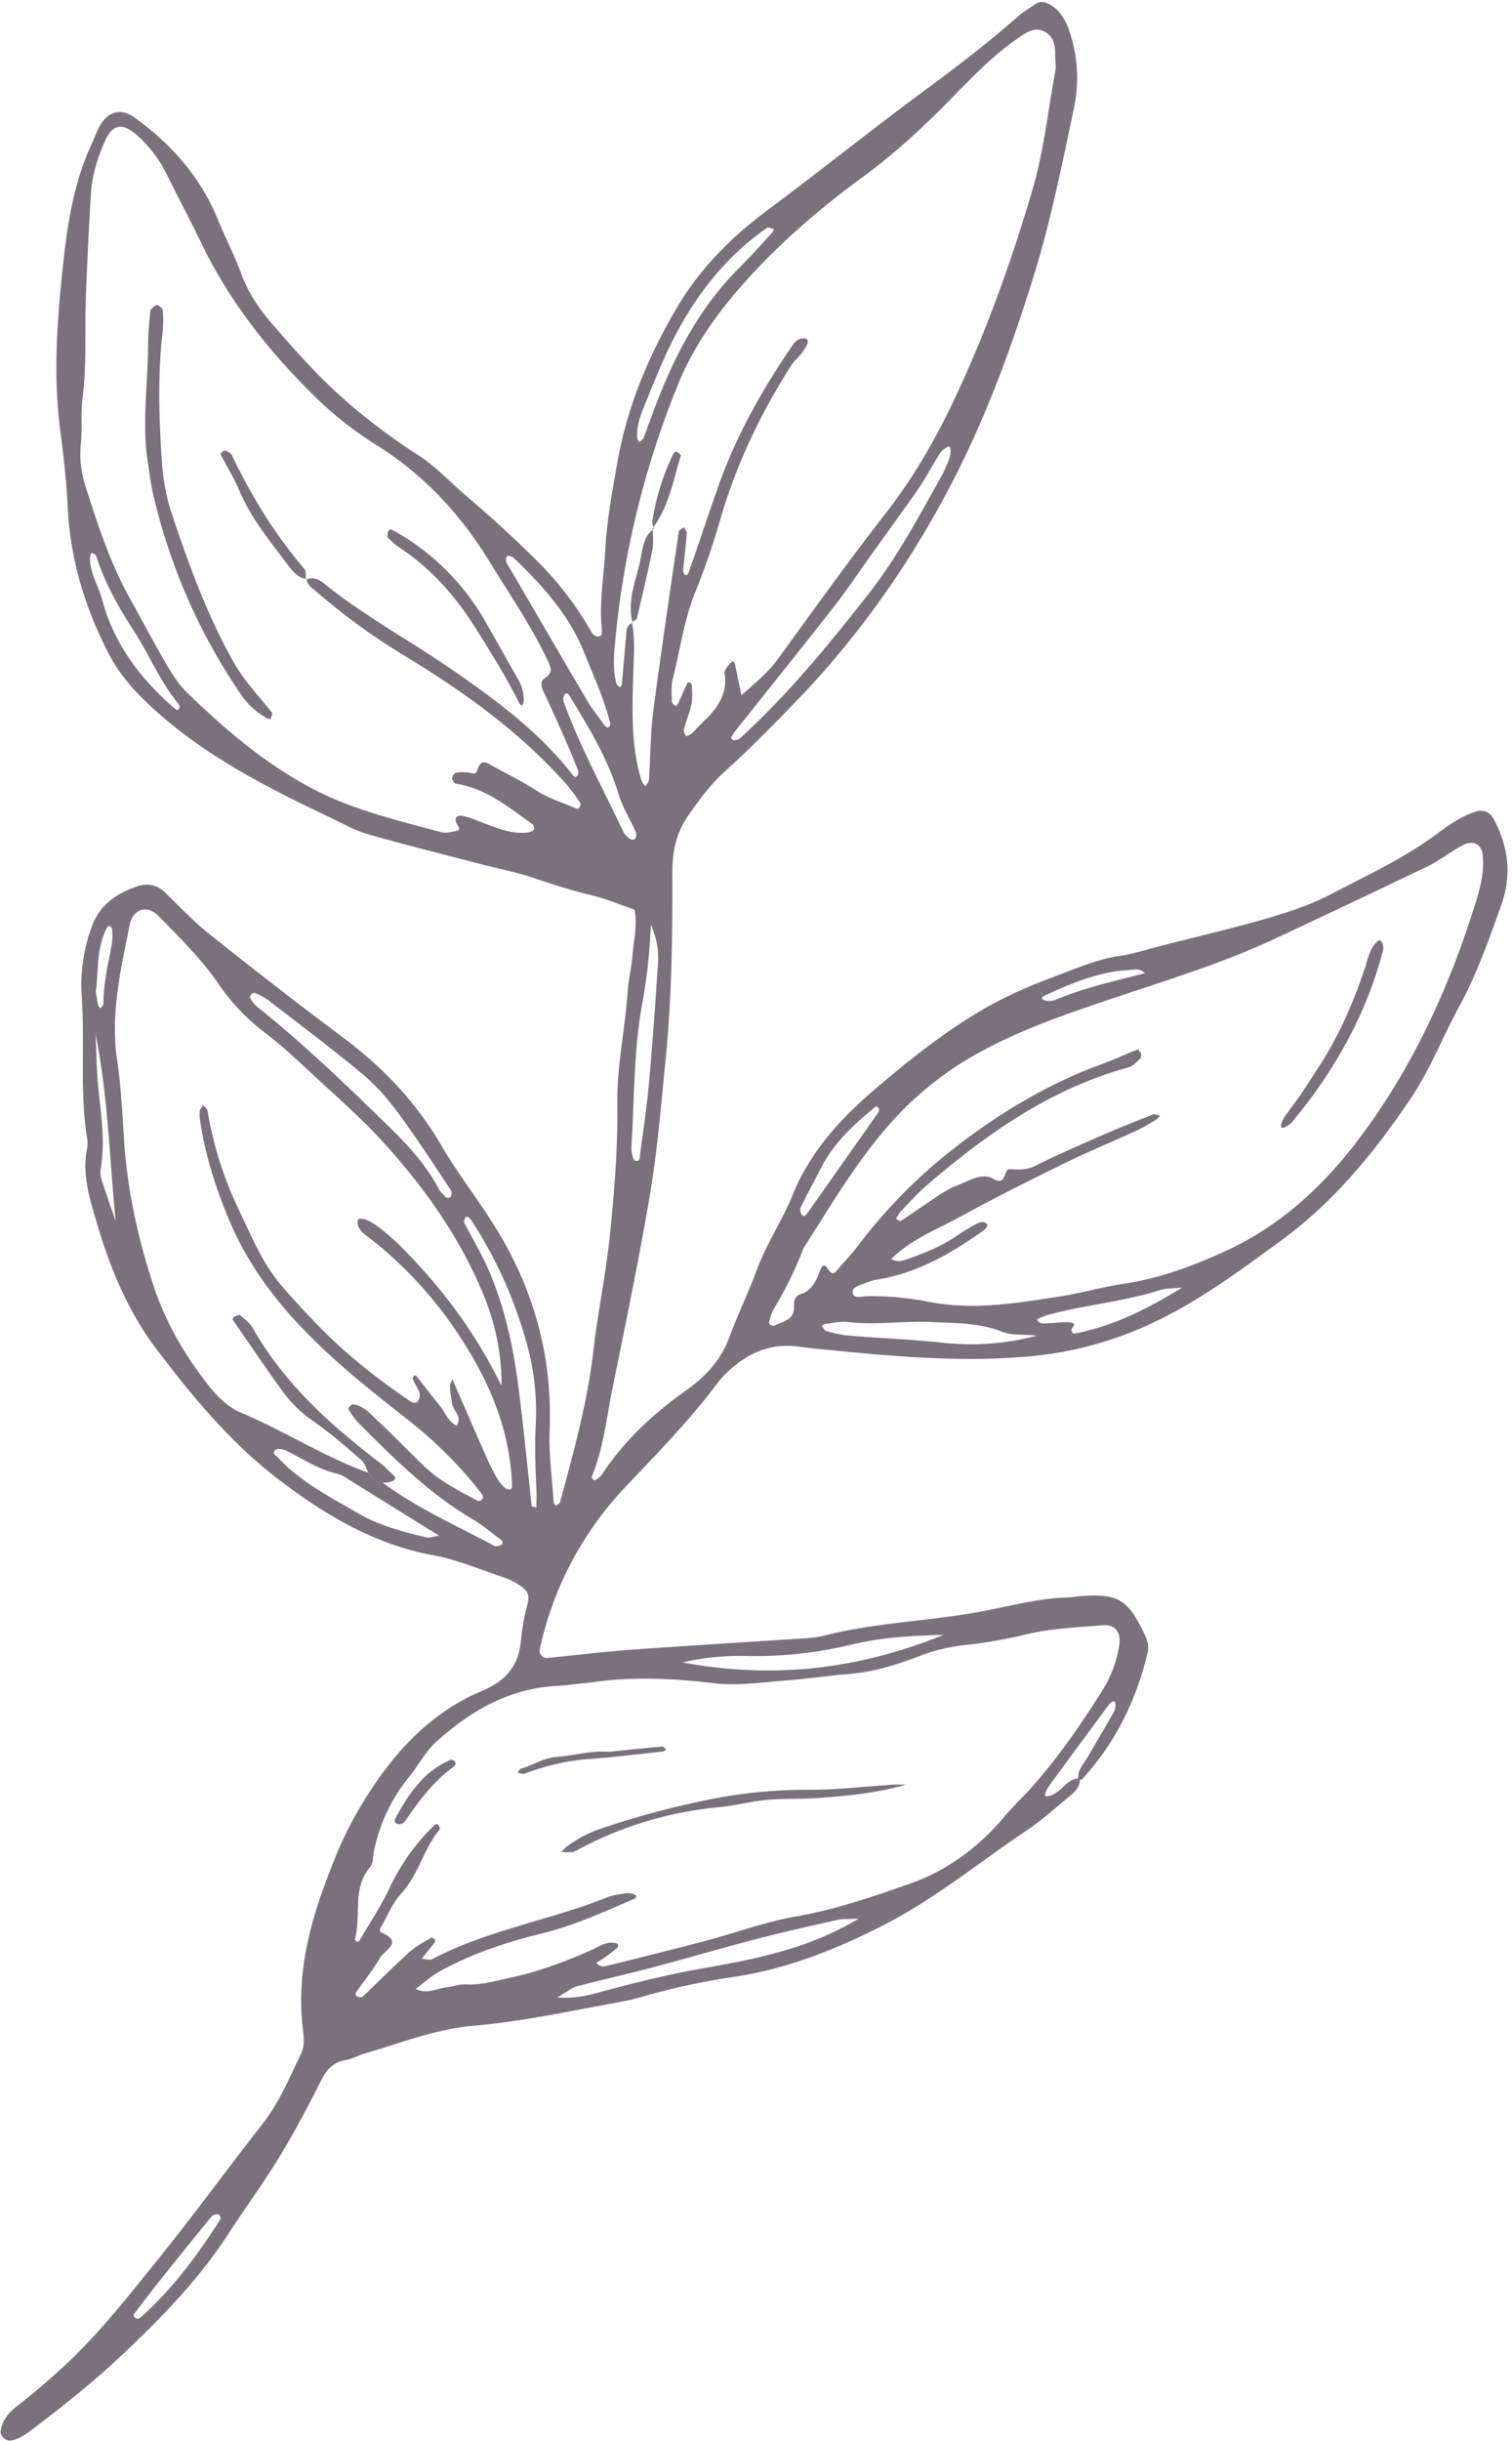 <?xml version="1.0" encoding="UTF-8" standalone="no"?><svg xmlns="http://www.w3.org/2000/svg" xmlns:xlink="http://www.w3.org/1999/xlink" data-name="Layer 1" fill="#79727d" height="1209.5" id="Layer_1" preserveAspectRatio="xMidYMid meet" version="1" viewBox="41.0 23.0 749.7 1209.5" width="749.7" zoomAndPan="magnify">
 <title>Botanical Sketches 62</title>
 <g data-name="62" id="change1_1">
  <path d="m576.39 904.23c0.28 3.53-1.8 6-4.2 8-7.24 6-14.28 12.37-22.06 17.61-23.42 15.77-45.42 33.84-70.63 46.77-24 12.32-49.11 22.3-76.18 26.09a343.33 343.33 0 0 0 -44.06 9.65c-3 0.83-6.06 1.66-9.13 2.22-24.7 4.48-49.24 9.91-74.33 12.1-18.93 1.65-36.54 8.72-54.59 13.95-3 0.87-5.81 2.6-8.84 3.08-6.33 1-9.49 4.77-12.26 10.29-6.47 12.9-13.28 25.68-20.78 38-7.83 12.85-16.81 25-25 37.63-14.78 22.85-33.52 42-53.27 60.58-14.24 13.42-29.42 25.38-44.91 37.12-3 2.3-6.13 4.31-10 4.88-2.19 0.32-5.11-2.37-4.84-4.49 0.7-5.37 3.7-9.1 7.85-12.33 7.91-6.16 15.51-12.63 22.93-19.44 17.25-15.84 31.59-34.14 46.19-52.18 18.18-22.46 35.19-45.85 53-68.6 8.27-10.55 13.22-22.77 19-34.59 2-4.14 1.33-8.56 0.82-13-2.7-23.6 2.08-46.24 10-68.2 4.66-13 9.8-26 16.66-37.9 14.95-26 33.84-48.73 62.29-60.73 11.88-5 18.12-12.41 19.27-25a108.53 108.53 0 0 1 3.36 -18.49c1.31-4.82-1.24-7-4.48-9.09a30.25 30.25 0 0 0 -6.69 -3.38c-11.91-3.93-23.64-9-35.87-11.25-29.38-5.45-53.83-20.17-77-37.91-23.7-18.17-42.56-41.09-60.34-64.57-13.62-18-22.48-39.15-28.92-60.93-3.72-12.56-8-25.2-5.08-38.74a16.34 16.34 0 0 0 -0.33 -5.63c-3.43-23.11-0.82-46.44-2.49-69.63a84.35 84.35 0 0 1 4.77 -33.33c3.81-11.19 12.31-17.11 22.85-20.65a12.87 12.87 0 0 1 13.89 3.2c7.19 7 14.16 14.37 22 20.6 21.63 17.21 43.44 34.21 65.6 50.71 19.93 14.84 36.63 32.24 49.22 53.83 8.22 14.09 18.4 27 27 40.89 19 30.68 28.14 64 26.73 100.33-0.47 11.86 1.22 23.81 2 35.72 0 0.54 0.66 1 1 1.56 0.74-0.54 1.94-1 2.13-1.64 6.72-24.8 13.65-49.53 16.56-75.22 2.19-19.3 6.32-38.39 8.24-57.71 2.12-21.22 3.92-42.6 3.6-63.88-0.29-19 3.86-37.38 5.13-56.11 0.43-6.24 2-12.41 2.46-18.65 0.58-7.34 2.49-14.64 0.92-22.07-7.08-2.43-14-5.42-21.27-7.14-9.81-2.34-19.33-5.37-28.85-8.62-8.28-2.83-17-4.44-25.45-6.65-18.83-4.9-37.72-9.62-56.44-14.91-6-1.69-11.54-4.83-17.19-7.52-32.35-15.42-64.31-31.3-90.94-56.22-8-7.46-15-15.3-20-24.74-12.1-23-19.59-47.42-20.86-73.65-0.61-12.53-2-25-3.64-37.49-3.84-28.88-1.46-57.54 1.75-86.26 2.17-19.44 5.54-38.5 13.87-56.38 1.32-2.85 2.3-5.87 3.83-8.59 4.15-7.4 10.6-9.13 17.29-4.31 18.11 13.05 32.54 29.17 41.15 50.11 3.81 9.29 8.49 18.25 11.95 27.67 3.33 9.06 8.61 16.88 14.72 23.94 10.65 12.31 21.46 24.66 33.5 35.55a296.78 296.78 0 0 0 38.92 29.72c9.19 5.89 16.31 13.72 24.4 20.6 11.95 10.16 23.6 20.75 34.69 31.83a163.2 163.2 0 0 1 27.39 35.74 4.22 4.22 0 0 0 2.93 2c2.62 0 2.09-2.48 2-3.93-1.22-13.24 1.11-26.28 1.82-39.41 0.79-14.5 3.44-28.6 5.94-42.83 4.85-27.64 15.54-53.08 29.6-76.87 11.2-19 26.66-34.67 44.58-48 27.19-20.2 53.57-41.49 80.87-61.52 15.2-11.16 30-22.65 44.13-35.14 2.34-2.07 5.17-3.56 7.72-5.41 3.09-2.24 6-1.13 8.64 0.64 4.37 2.9 6.73 7.3 8.45 12.13a71.44 71.44 0 0 1 2.31 39c-5.82 27.64-11.4 55.48-19.75 82.41-11.52 37.15-25 73.76-43.49 108.19-20.3 37.86-45 72.54-75 103.45-11.37 11.73-22.77 23.37-34.95 34.32-6.92 6.22-12.59 14-18 21.73-5.81 8.35-7.88 17.59-7.84 28.31 0.13 30.69-0.24 61.37-3.29 92.06-2.3 23.1-4.18 46.27-8.09 69.12-5.4 31.52-11.91 62.85-18.28 94.2-3 14.7-4.43 29.79-10.29 43.84-0.14 0.34 0.42 1.13 0.84 1.49a1.4 1.4 0 0 0 1.33 0 10.83 10.83 0 0 0 2.8 -2.49c11.17-17.1 25.91-30.51 42.46-42.27 9.26-6.58 16.7-14.72 20.82-25.93s9.4-21.84 13.51-33.08c4.73-12.9 12.66-24.6 17.85-37.36 8.82-21.72 24-38.05 41.4-52.9 16.29-13.85 33-27.13 51.38-38.09a197.11 197.11 0 0 1 20.09 -10.32c7.43-3.34 15.1-6.14 22.7-9.08 8.79-3.38 17.52-6.75 27-8.1 6.8-1 13.41-3.22 20.1-4.92 17.64-4.51 35.4-8.61 52.87-13.69 10.8-3.15 21.7-6.78 31.61-12 17.75-9.32 36.08-17.71 52.32-29.79 6-4.48 12.23-8.85 19.58-11.12a7 7 0 0 1 8.09 3c7.8 13.89 9.61 28.31 4.18 43.5-6.11 17.15-12.17 34.28-20.91 50.35-8.1 14.87-14.2 30.78-23.71 45-18 26.75-38 51.42-64.36 70.66-19.29 14.08-38.39 28.33-59.89 39a181.3 181.3 0 0 1 -64.74 18.47c-32.17 2.93-64 0.39-95.86-2.78-6.25-0.62-12.51-1.08-18.72-2-14.23-2-25.74 3.28-35.73 12.86a46.2 46.2 0 0 0 -5 5.61c-13.56 18.07-29.42 34.26-44.89 50.61a167.85 167.85 0 0 0 -42.8 80.44 3.65 3.65 0 0 0 3.92 4.71c13.75-1.37 27.48-3.06 41.27-4.07 27.55-2 55.13-3.61 82.7-5.45 4.38-0.29 8.87-0.47 13.09-1.55 25.08-6.42 51-7.1 76.35-11.67 14.79-2.66 29.33-6.85 44.5-7.25 1.88 0 3.75-0.44 5.63-0.58 19.16-1.49 24 1.36 32.32 18.85 1.39 2.92 2.28 5.89 1.52 9.09-5.58 23.59-16 44.71-32.44 62.67-0.34 0.38-1.19 0.29-1.81 0.42-0.88-4.89 2.61-8 4.73-11.7 4.34-7.52 8.78-15 13.06-22.52a7.36 7.36 0 0 0 0.47 -3.44c0-2.13-1.73-1.65-3.83 1.18q-14.37 19.42-28.71 38.92a16 16 0 0 0 -2.33 4.67c-0.54 1.76 3 1.13 6.34-1.38s5.87-6.63 10.88-6.46zm-352.74-151.5a10.86 10.86 0 0 0 6.85 4.72c17.23 12.76 36.79 21.41 55.57 31.43 0.82 0.44 2.34 0.09 3.3-0.37 1.22-0.57 1.07-1.84-0.3-2.85-4.54-3.37-8.89-7.07-13.73-9.93-21.88-12.94-39.67-30.67-57.35-48.54a33.67 33.67 0 0 1 -4.17 -6c-0.16-0.26 0.37-1.11 0.75-1.52s1-0.92 1.49-0.86c5.4 0.68 8.67 4.8 12.24 8.13 7.82 7.26 15.22 15 22.88 22.38s17.27 12.38 26.75 17.26a1.78 1.78 0 0 0 1.48 -0.18c1.32-0.89 1.41-2 0.42-3.3a208.45 208.45 0 0 0 -35.77 -36c-14.31-11.27-28.59-22.42-41.92-34.91-19.43-18.2-36-38.16-46.69-62.79-7-16.18-12.38-32.8-15.09-50.23a22.22 22.22 0 0 1 -0.3 -5.63c0.11-1 1.09-2 1.68-3 0.76 1 2 1.85 2.19 2.91a182.29 182.29 0 0 0 15.14 48.21c14.63 31.15 14.36 31.27 37.28 55.61 14.27 15.15 30.46 28 47.6 39.68 1.31 0.9 3.49 2.15 4.66-0.46a5.07 5.07 0 0 0 0.39 -3.49c-0.9-2.31-2.29-4.42-3.33-6.68-0.19-0.4 0.21-1.18 0.53-1.66a1.2 1.2 0 0 1 1.15 0c3.91 4.9 7.67 9.91 11.66 14.73 2.77 3.34 4.07 7.94 8.41 10 3.18-4.72-2.24-7.67-2.42-11.76-0.16-3.67-2.07-7.33 0.34-11.22 5.79 13.26 11.46 26.37 17.24 39.43a108.56 108.56 0 0 0 5.12 10 24.21 24.21 0 0 0 3.57 4.29 4.49 4.49 0 0 0 1.68 0.71c1.39 0.5 2-0.16 1.92-2-0.86-25.88-10.22-49-23.82-70.45a201.23 201.23 0 0 0 -46.34 -51.64c-2.8-2.19-6.37-4.07-6.45-8.48-0.06-2.77 5-1.54 11 3.1a112.39 112.39 0 0 1 11.28 10c19.42 19.62 35.92 41.4 49.11 68.2 0.15-18.1-3.9-33.44-10-47.67-11.7-27.31-28.94-51.4-48.91-73.29-10.56-11.57-22.46-21.93-34-32.62-7.81-7.26-15.6-14.64-24.07-21.07a103.73 103.73 0 0 1 -23.3 -24.38c-8.54-12.52-19.38-23.08-29.92-33.83-5.46-5.57-12.54-3.4-14.12 4.42-4.44 22.11-9.65 44.11-6.26 67.08 1.93 13 2.58 26.26 3.42 39.42 1.62 25.19 7 49.61 15 73.45 5.81 17.39 15 33 26.26 47.53 4.78 6.17 9.88 11.37 17 14.4 21.35 9.1 41.03 21.74 62.9 29.72zm130.61-421.37c1.75 8.06 1 16.13 0.76 24.3-0.49 18.08-1.36 36.31 4 54a12 12 0 0 0 2 2.93c0.61-1.06 1.67-2.09 1.75-3.19 0.76-11.25 0.69-22.59 2.13-33.74 3.86-29.81 8.32-59.55 12.67-89.29 0.12-0.82 1.66-1.42 2.54-2.13 0.5 1 1.5 2 1.43 3-0.42 5.59-1.09 11.18-1.67 16.76a8.5 8.5 0 0 0 -0.13 1.87 3.42 3.42 0 0 0 0.62 1.65c0.66 0.87 1.66 0.48 2.23-1.18 4.9-14.15 9.64-28.36 14.61-42.5 8.8-25 21.82-47.88 36.71-69.72 1.4-2.07 3.17-3.66 6.06-3.44 2.53 0.2 1.93 3-1.73 7.62-1.55 2-3.56 3.62-4.89 5.7-15.25 23.88-27.34 49.19-35.25 76.5a358.39 358.39 0 0 1 -12.22 35.5c-5.71 14.06-7.68 29-11.32 43.5-0.89 3.56-0.49 7.47-0.43 11.22 0 0.75 1.17 1.49 1.79 2.23 0.44-0.44 1-0.81 1.29-1.35 1.55-3.38 3-6.82 4.58-10.21a1.26 1.26 0 0 1 1.21 -0.28c0.49 0.35 1.09 1 1.1 1.47 0 3.1 0.38 6.31-0.25 9.3-0.9 4.26-2.66 8.34-3.79 12.57-0.25 1 0.63 2.21 1 3.33a10.74 10.74 0 0 0 3 -1.39c1.84-1.69 3.39-3.7 5.22-5.41 7.1-6.64 12.7-13.87 11-24.51-0.17-1 0.79-2.37 1.5-3.38a18.29 18.29 0 0 1 2.63 -2.57c0.34 0.49 0.87 0.94 1 1.48 1 4.82 2 9.65 3.21 15.5 6.66-6 12.92-10.94 17.8-17.62 17.74-24.33 35.24-48.87 53.77-72.6 13.26-17 23.93-35.35 33.12-54.58 16.25-34 29-69.56 39.61-105.66 5.62-19.13 7.77-39.28 11.35-59 0.44-2.42-0.09-5-0.08-7.51 0-4.54-0.48-9.05-4.76-11.57-5.27-3.1-9.49 0.1-13.71 3-12 8.24-22 18.6-32.13 28.92-14 14.39-28.81 28.15-45 40-20.92 15.26-40.4 32-57.61 51.17-13.83 15.37-26 32.14-33.89 51.67a447.61 447.61 0 0 0 -31.09 127.4c-0.62 6.86-1.2 13.8 0.66 20.6 0.2 0.74 1.24 1.24 1.89 1.86a5.77 5.77 0 0 0 0.78 -1.7c0.8-8.71 1.53-17.42 2.32-26.13a4.2 4.2 0 0 1 3.09 -4.08zm-161.2-21.46l-0.37 0.39c5.13-2.33 8.47 1.44 11.71 4 19.38 15.11 41 26.84 61.11 40.75 21.68 15 42.94 30.68 59.36 51.8 1.14 1.47 2 1.52 2.59 0.11 0.22-0.56 0.53-1.28 0.34-1.75-2.09-5.21-4.17-10.43-6.43-15.56-3.54-8-7.14-16-10.87-23.95-1.16-2.49-1.81-5.12 0.57-6.67 3.31-2.16 3.65-4.18 2-7.66-8.21-17.75-19.35-33.76-29.51-50.34-14.29-23.33-32.45-42.85-55.9-57.53a177.52 177.52 0 0 1 -29.65 -23.13c-23.01-22.46-42.92-47.36-57.01-76.56-5.45-11.3-11.37-22.36-16.93-33.61a63.4 63.4 0 0 0 -15.87 -20.82c-6.55-5.53-11.38-4.63-14.82 2.86-4 8.61-6.75 17.63-7.32 27.12q-1.52 25.26-2.48 50.55c-0.64 16.88 0.54 33.81-1.68 50.67-1 7.41 0 14.94-0.82 22.49a51.5 51.5 0 0 0 2.17 20.48c6.11 19.08 12.28 38.21 22.1 55.85 6.09 10.95 11.92 22.05 18.23 32.87 2.83 4.86 6 9.8 9.95 13.68 18.5 17.94 37.9 34.63 60.87 47 20.76 11.21 43.32 16.43 65.7 22.46 2.21 0.59 4.88-0.25 7.27-0.73 1.7-0.35 1.55-1.37 0.54-2.85-1.76-2.56-1.35-5.1 2.2-4.59s7.08 2.27 10.58 3.56c7.06 2.59 14 5.59 21.82 4.71a6 6 0 0 0 3.29 -1.47c0.33-0.32-0.21-2.26-0.88-2.74-11.73-8.33-22.9-17.75-37.89-20-0.78-0.11-1.84-1.8-1.83-2.75a3.44 3.44 0 0 1 1.92 -2.67 20 20 0 0 1 5.53 -0.16c1.76 0.08 4.12 1.53 4.92-0.89 1.16-3.52 2.35-5.38 6.31-3.11 7.59 4.36 15.58 8.1 22.92 12.85 6.44 4.17 13.65 6.28 20.53 9.27 0.19 0.08 0.9-0.7 1.16-1.19s0.56-1.32 0.33-1.64a104.75 104.75 0 0 0 -6.62 -9c-23.54-26.7-52.24-47-82.43-65.21a316.57 316.57 0 0 1 -42.44 -31.12c-1.89-1.53-4.11-2.91-4.27-5.77zm141.94 546.59c-7.72 0.79-13.34 1.55-19 1.9-23.12 1.44-41.84 12.53-58.49 27.42-5.51 4.93-9.11 12-13.83 17.82a83.91 83.91 0 0 0 -17.35 37.08c-0.47 2.44-0.26 5.54-1.69 7.18-9.2 10.59-4.4 24-7.64 35.76-0.1 0.39 0.58 1.14 1.06 1.47 0.19 0.12 1.05-0.38 1.28-0.78 5-8.64 10.61-17 14.86-26a104.47 104.47 0 0 1 21.7 -30.55c1.3-1.27 2.15-1.43 2.95 0.22a1.83 1.83 0 0 1 0 1.6c-7.93 9.67-10.43 22.52-19.17 31.87-4.17 4.47-6.43 10.72-9.67 16.1-0.86 1.43-1 2.44 0.24 3 11 4.7 1.31 8.71-0.75 12.31-3.41 5.95-7.81 11.33-11.76 17-0.83 1.19-0.37 2.17 1.25 2.6a2.31 2.31 0 0 0 1.83 -0.21c7.72-7.36 15.24-14.94 23.15-22.1 3.19-2.88 7.19-4.88 10.89-7.18 0.25-0.16 1.13 0.43 1.53 0.85s0.5 1.07 0.32 1.32c-1.1 1.51-2.31 2.93-3.49 4.38l-3.15 3.92c1.79 0.09 3.95 0.89 5.32 0.17 27.43-14.43 58.27-19.21 86.76-30.62 2.88-1.15 6.1-1.5 9.19-2a10.44 10.44 0 0 1 3.65 0.41 6.72 6.72 0 0 1 1.65 0.91c-0.32 0.47-0.53 1.2-1 1.39-14.94 6.35-29.66 13.24-45.55 17.11-17.7 4.32-34.95 10-51 18.84-4.31 2.37-8 5.82-12 8.77 5.43 2.78 10.54-0.28 15.77-0.89 3.1-0.36 6.2-1.55 9.24-1.38 7.69 0.43 14.8-1.81 22.18-3.37 13.64-2.89 26.46-7.74 39.15-13.26 3.93-1.7 7.62-4.64 12.35-3.92a2.8 2.8 0 0 1 1.66 0.82 1.61 1.61 0 0 1 -0.3 1.52c-1.88 1.58-3.83 3.09-5.81 4.54-1.48 1.07-3.05 2-4.57 3 1.73 2.43 4.21 1.73 6.36 1.19 15.81-3.92 31.62-7.86 47.37-12 15.16-4 30-9.55 45.42-12.22 19.37-3.35 37.66-9.71 56-16.1 18.83-6.57 34.28-18.11 47.12-33.34 4.44-5.26 9.52-10 14.08-15.14 12.92-14.66 24-30.68 34.37-47.2a58.17 58.17 0 0 0 8.52 -22.93c0.88-6.17-2.19-10.08-8.27-9.54-12.51 1.1-25.27 1.52-37.4 4.42a244 244 0 0 1 -31.46 5.5 85.36 85.36 0 0 0 -21.85 5.33c-11.13 4.25-22.49 7.84-34.52 8.85-11.28 0.94-22.49 2.61-33.77 3.47s-22.52 2.51-33.87 1.15c-20.61-2.49-41.27-3.26-59.86-0.48zm147.91-209.72c2.52 1.63 5 1.12 7.38 0.28 8.91-3.11 17.67-6.51 25.5-12a88.22 88.22 0 0 1 9.66 -5.8c1.62-0.85 3.73-1.32 5.13 0.48 0.25 0.31-0.76 2.08-1.56 2.65-16 11.39-32.66 21.22-52.43 24.47a24.36 24.36 0 0 0 -5.46 1.48c-2.83 1.19-7.56 2-7.36 4.87 0.27 3.83 4.76 1.95 7.38 2a149.45 149.45 0 0 1 29.94 2.7c22 4.52 43.76 0.76 65.45-2.57 10.54-1.62 20.87-4.67 31.41-6.23 18.22-2.68 35.34-9.13 51.72-16.72 26.08-12.11 47.17-31.51 64.37-54.1 26.88-35.28 45.26-75.28 58.47-117.52 2.43-7.76 4.52-15.7 3.67-24.06-0.52-5.17-4.45-7.52-9.29-5.2-1.69 0.82-3.32 1.79-4.92 2.77-4.29 2.62-8.35 5.7-12.86 7.86q-38.22 18.33-76.61 36.26c-26.78 12.5-55.14 20.9-83 30.34-20.28 6.87-40.37 13.81-59.28 23.78a165.7 165.7 0 0 0 -42.16 31.06c-19.44 20-33.36 43.94-48.24 67.19a9.55 9.55 0 0 0 -0.83 1.7 183.2 183.2 0 0 1 -14.12 28.7c-1.29 2.1-1.83 4.67-2.6 7.06-0.09 0.3 0.47 1 0.88 1.23s1.27 0.59 1.66 0.39c4.2-2.21 10.17-2.62 9.88-9.54-0.11-2.59 0.3-5.14 3.23-6.07 5.47-1.73 7.71-6.4 9.41-11.05 2.2-6 3.54-2 5.35 0 0.94 1.07 2 0.76 3.06-0.5 3.66-4.31 7.61-8.39 11-12.89a259.56 259.56 0 0 1 50.52 -50.33c21.66-16.46 44.71-30 70.29-39.3 5.89-2.14 11.58-4.83 17.42-7.12 2.33-0.92-0.66-0.17 1.42 1.2 0.52 0.35 0.57 2.62 0 3.18-1.73 1.72-3.65 3.81-5.86 4.42-38.52 10.56-70.19 32.81-99.91 58.34-4.75 4.07-8.9 8.84-13.29 13.32a7.9 7.9 0 0 0 -1 1.61c-0.32 0.54-1 1.3-0.89 1.58 0.72 1.29 1.93 1.48 3.21 0.63 3.63-2.45 7.22-5 10.87-7.4s7.23-5 11.06-7.19c3.26-1.84 6.82-3.13 10.25-4.66 4.14-1.84 8.81-3.32 12.73-1 6.65 3.9 4.93-4.88 8-4.78 4.38 0.15 8.33 0.53 12.64-1.62 11.19-5.58 22.68-10.55 34.14-15.56 8-3.5 16.16-6.71 24.32-9.88 1-0.38 2.37 0.32 3.58 0.52a14.08 14.08 0 0 1 -2.45 2.32c-3.21 1.88-6.42 3.81-9.8 5.36-11.37 5.21-23 10-34.2 15.45-17.46 8.56-34.89 17.21-51.92 26.58-11.87 6.54-25.01 11.39-34.96 21.31zm-78.26-256.93c1.1-0.31 2.49-0.29 3.24-1 23.76-21.69 44.08-46.45 63.86-71.7 14.41-18.39 25.26-39 36.62-59.26a67.18 67.18 0 0 0 3.05 -6.88c1.46-3.45 1.08-7.35-0.34-6.68a9.87 9.87 0 0 0 -4 3.27c-3.71 5.8-6.88 12-10.77 17.62-7.48 10.87-15.32 21.49-23 32.22-6.21 8.68-12.12 17.6-18.69 26-16.25 20.79-32.81 41.34-49.22 62a15.87 15.87 0 0 0 -1.89 3.24c-0.08 0.21 0.74 0.78 1.14 1.17zm62.09 583.8c-5.66 0.26-8 0-10.25 0.53-13.45 3.06-26.91 6-40.25 9.5-17.57 4.57-35 9.7-52.54 14.34-12.09 3.21-24.34 5.86-36.42 9.1-2.85 0.77-5.34 2.91-10 5.56 8.64 0.54 14.5-0.84 20.45-2.44 12.08-3.26 24.22-6.4 36.45-9 14.1-3.05 28.46-5 42.48-8.34 16.39-3.89 32.53-8.82 50.08-19.25zm-301.88-456.85c1.34 3.8 4.68 5.82 7.56 8.16 21.93 17.85 42.21 37.5 62.42 57.22 9 8.79 17.38 18.12 23.41 29.3a10.93 10.93 0 0 0 2.19 3c1.12 1 2.15 3.32 4.05 1.38 0.57-0.58 0.49-2.55-0.06-3.37-8.36-12.48-16.52-25.18-25.43-37.29-5.17-7-11-13.94-17.63-19.5-15.37-12.85-31.49-24.89-47.37-37.16a38.36 38.36 0 0 0 -6.59 -3.58 1.73 1.73 0 0 0 -1.42 0.39 6.93 6.93 0 0 0 -1.13 1.45zm214.58 329.87c43.14 8 85.11 4.28 129.5-13.68-17.95 0.52-32.12 1.51-45.82 4.89a204.43 204.43 0 0 1 -54 5.57 125.11 125.11 0 0 0 -29.68 3.22zm-74.78-77.35 2.29 0.63c0-3.09 0.16-6.19 0-9.27-0.46-10.6-0.91-21.12-0.31-31.82a125.38 125.38 0 0 0 -4.64 -40.85 216.07 216.07 0 0 0 -26.81 -59.64 14.72 14.72 0 0 0 -1.09 -1.5c-1.2-1.39-2.11-1.39-2.64 0-0.21 0.55-0.58 1.3-0.38 1.69 4 7.76 8.5 15.28 12 23.25 8.08 18.47 12.34 38 14.92 58s4.45 39.63 6.66 59.51zm37.34-385.85c0.53-0.18 1.1-0.21 1.2-0.44a3.15 3.15 0 0 0 0.31 -1.81c-3-12.22-8.39-23.57-13-35.21-7.51-18.58-20.51-32.83-34.61-46.39-0.78-0.76-2.79-1.56-3.18-1.2-1.73 1.6-0.6 3.29 0.39 5 13 22.19 25.88 44.43 38.94 66.57 2.54 4.3 5.71 8.22 8.62 12.3a9.57 9.57 0 0 0 1.33 1.18zm213.09 301.33c-6.09-0.88-11.75 0.18-17.26-2-11.28-4.43-23.36-4.22-35.2-4.78-13.76-0.64-27.54 1.65-41.36 0-3.64-0.44-7.46 0.57-11.2 1a5.52 5.52 0 0 0 -1.65 0.88c0.66 0.85 1.18 2.24 2 2.47a60.25 60.25 0 0 0 11 2.37c15.64 1.28 31.34 1.85 46.93 3.53a127.57 127.57 0 0 0 46.74 -3.47zm-296.41 99.06c-15.55-9.65-30.31-18.82-45.09-28a18 18 0 0 0 -5 -2.56c-9.34-2.1-17.2-7.34-25.59-11.5-1.45-0.72-3.79-1.31-5-0.64-2.83 1.64 0 3.07 0.94 4.14 11.3 12.11 25.88 19.49 39.93 27.65 10.43 6 21.9 9 33.47 11.75 1.66 0.42 3.66-0.42 6.34-0.84zm99.32-541.85c0.69-0.6 1.69-1.07 2-1.81 2.48-6.42 4.73-12.93 7.25-19.33 9.5-24.07 21.59-46.53 40.16-65 5.75-5.72 11.13-11.82 16.65-17.78a5.31 5.31 0 0 0 0.67 -1.55c-1.14-0.25-2.7-1.11-3.35-0.66-18.93 13.07-33.12 30.51-44 50.41-6.6 12-11.65 25-16.84 37.7-2.08 5.11-4.12 10.53-3.49 16.35 0 0.53 0.54 1.03 0.95 1.67zm5.69 239a269.67 269.67 0 0 1 -4.52 40.75c-4 22.89-3.59 46.19-5.08 69.31a12.76 12.76 0 0 0 0.32 3.75c0.28 1.17 0.68 3 1.45 3.23 2.59 0.83 2.33-1.58 2.52-3 1.54-11.8 3.34-23.59 4.41-35.44 1.74-19.33 3.09-38.71 4.38-58.08 0.37-5.64 0.38-11.33-3.48-20.52zm-234.58-106c0.32-0.52 0.87-1 0.92-1.57a2.59 2.59 0 0 0 -0.61 -1.74c-9.19-11.21-14.61-24.72-22.45-36.74-7.56-11.57-14.14-23.56-18.39-36.77-0.19-0.59-1.43-0.85-2.18-1.26a5.65 5.65 0 0 0 -0.71 1.7c-0.53 7.87 4.09 14.34 6 21.55 5.81 22 19 39.19 35.88 53.82a12.5 12.5 0 0 0 1.54 1.01zm498.18 285.89c-5.77 0.59-8.37 0.41-10.67 1.15-18.46 6-37.9 7.4-56.51 12.58a42.75 42.75 0 0 0 -5 2.09c1.32 2.7 3.81 1.9 5.94 1.87 3.74 0 7.59-0.9 11.18-0.25 3.08 0.57-0.23 2.72 0 3.5 0.58 2.17 1 2 2.82 1.65 17.95-3.62 34.11-11.48 52.24-22.59zm-307.03-291.89a9.49 9.49 0 0 0 0.29 1.86c7.86 21.8 19.07 42.07 28.92 63a10.42 10.42 0 0 0 2 3.16c1.19 1.14 2.61 2.8 4.4 1.59 0.63-0.41 0.76-2.45 0.34-3.4-2.77-6.3-6.57-12.27-8.53-18.79-5.3-17.67-14.82-33.11-24.27-48.64-0.92-1.51-2-1.56-2.56-0.44a12.19 12.19 0 0 0 -0.59 1.66zm156.54 203.25c-0.47-0.4-1.28-1.23-1.37-1.15-10.69 8.64-20.79 17.82-27.19 30.32-3.41 6.65-7 13.2-10.3 19.88-0.42 0.84 0 2.33 0.44 3.3 0.62 1.3 1.78 1.11 2.79-0.31q17.76-25.17 35.49-50.36c0.28-0.39 0.1-1.11 0.14-1.68zm-388.41-36.8c0.21 5.58 0.41 11.16 0.64 16.73 0.7 16.74 4.88 33.33 1.84 50.22a12.06 12.06 0 0 0 0.65 5.52c2.17 6.75 4.54 13.43 6.84 20.14-3.08-30.94-3.79-62.06-9.97-92.61zm20.81 636.47a7.06 7.06 0 0 0 1.67 -0.84c15.56-13.88 27.86-30.43 39-47.9 0.86-1.35 0.52-2.74-1-3.07a3.68 3.68 0 0 0 -3 1.12q-12.51 15.26-24.8 30.69c-4.67 5.86-9.21 11.82-13.75 17.77-0.18 0.24 0.07 1 0.36 1.35a5.76 5.76 0 0 0 1.52 0.9zm499.5-666.74c-2.4-2.56-4.82-1.72-7-1.63-15.25 0.64-29 6.44-42.59 12.65-1.71 0.78-1.82 1.72-0.52 2.25a4.53 4.53 0 0 0 1.73 0.48 10.46 10.46 0 0 0 3.69 -0.42c14.27-6.02 29.4-9.37 44.69-13.33zm-520.23 9.32c0.52 2.91 0.78 4.78 1.22 6.61 0.13 0.56 0.72 1 1.1 1.51 0.51-0.77 1.48-1.53 1.48-2.3 0-10.11 2.37-19.87 4.21-29.71a33 33 0 0 0 0.06 -7.44c0-0.49-0.7-1.12-1.22-1.35-0.27-0.12-1.07 0.36-1.28 0.76-5.5 10.38-4.04 21.89-5.57 31.92z" fill="inherit"/>
  <path d="m223.65 752.73c-1.13-2.15-1.77-4.87-3.48-6.35-7.54-6.51-15.1-13.07-23.22-18.81a64.05 64.05 0 0 1 -14.9 -14c-8.83-12-17.17-24.41-25.65-36.69-0.17-0.24 0.25-1.27 0.61-1.42 1-0.43 2.65-1.19 3.14-0.77 2.31 2 4.88 4 6.35 6.6 15.78 27.72 39 48.3 63.93 67.31 2 1.5 3.53 3.52 5.44 5.13 1.34 1.13 1.53 2.13 0 3a11.62 11.62 0 0 1 -3.46 0.84 9.77 9.77 0 0 1 -1.87 0 10.86 10.86 0 0 1 -6.89 -4.84z" fill="inherit"/>
  <path d="m113.74 248.25c-2-18.19 0.58-36.31 0.7-54.43 0-5.6 0.54-11.2 1.1-16.77 0.09-0.93 1.48-1.81 2.37-2.58 1.12-1 3.8 0.9 3.84 2.75a62.07 62.07 0 0 1 0 9.35c-2.68 21.87-1.91 43.79-0.45 65.66a103.28 103.28 0 0 0 5 25.7c8.36 24.95 17.36 49.68 30.32 72.76 5.28 9.39 12.57 17.13 19.26 25.39 0.44 0.54-0.38 2.14-0.73 3.21a4.57 4.57 0 0 1 -1.67 -0.38 38.47 38.47 0 0 1 -13.64 -12.72 292.76 292.76 0 0 1 -42.72 -97.53c-1.57-6.66-2.28-13.6-3.38-20.41z" fill="inherit"/>
  <path d="m233.13 289.13a11.29 11.29 0 0 1 0.22 -2.52c0.21-0.54 0.87-1.41 1.08-1.35a18 18 0 0 1 3.4 1.55 118.46 118.46 0 0 1 44.17 44.75c5.24 9.18 10.42 18.4 15.65 27.6a20.5 20.5 0 0 1 3.06 10.66 5.6 5.6 0 0 1 -0.36 1.8c-0.43 1.23-1.25 1.05-2.09-0.63-6.42-12.83-14-24.94-21.64-37.07-10.15-16.12-22.47-29.81-38.44-40.22a40.28 40.28 0 0 1 -5.05 -4.57z" fill="inherit"/>
  <path d="m193.06 309.9c-4.85-0.67-7.49-4.57-10-7.88-8.58-11.39-17.67-22.47-23.33-35.85-2.64-6.23-6.26-12-9.35-18.09-0.12-0.24 0.62-1.07 1.12-1.4a2 2 0 0 1 1.62 -0.33c1 0.56 2.36 1.16 2.81 2.11 9.68 20.3 21.37 39.29 36 56.43 1 1.15 0.5 3.57 0.7 5.4z" fill="inherit"/>
  <path d="m490.28 907.2c-14.6 4.24-29.52 5.64-44.47 6.7-8.09 0.58-16.26 0.1-24.32 0.85s-15.91 2.87-23.94 3.64a183.58 183.58 0 0 0 -69.47 20.79 10.76 10.76 0 0 1 -3.4 1.49 35.09 35.09 0 0 1 -5.32 -0.11 25.05 25.05 0 0 1 2.39 -2.44 61.2 61.2 0 0 1 18.15 -9.44 441.47 441.47 0 0 1 54.1 -14.35 240.53 240.53 0 0 1 48.23 -4.55c13.73 0 27.47-1.65 41.2-2.52 2.3-0.15 4.57-0.05 6.85-0.06z" fill="inherit"/>
  <path d="m343 890.94c8.93-0.91 17.66-1.83 26.41-2.61 0.58-0.06 1.25 1 1.88 1.48-0.53 0.35-1 1-1.58 1-12.48 1.33-24.95 2.91-37.47 3.78a109.88 109.88 0 0 0 -31 7.18c-1 0.37-2.37-0.24-3.57-0.4 0.48-0.71 0.83-1.87 1.47-2 6-1.73 11.25-5.38 17.79-5.87 8.76-0.71 17.32-3.25 26.07-2.56z" fill="inherit"/>
  <path d="m267 896.58c-0.28 0.56-0.42 1.33-0.87 1.64-10.35 7.33-17.58 17.41-24.72 27.62a3.66 3.66 0 0 1 -3 0.92 1.8 1.8 0 0 1 -1.41 -2.76c6.6-12.18 14.1-23.53 27.62-29.13 0.4-0.16 1.14 0.25 1.6 0.56a4.28 4.28 0 0 1 0.78 1.15z" fill="inherit"/>
  <path d="m726.52 490.19c0.11 1.11 0.58 2.39 0.3 3.47-8.34 32-24.15 60-45.2 85.3a9.94 9.94 0 0 1 -4.16 2.71c-2 0.72-1.61-2.36 1.13-6.24 2.53-3.57 5.24-7 7.69-10.63 3.15-4.65 6.12-9.41 9.18-14.12 9.56-14.77 16.44-30.76 22.1-47.37 1.58-4.64 2.31-9.78 6-13.53 0.42-0.43 1.09-1 1.58-0.9s0.86 0.8 1.38 1.31z" fill="inherit"/>
  <path d="m365.14 285c-0.25-1.22-0.85-2.49-0.68-3.66a115 115 0 0 1 10.47 -33.65c0.23-0.46 1.25-1.05 1.5-0.9 0.85 0.49 2.26 1.52 2.13 1.94-3.74 12.32-5.94 25.26-13.91 35.93z" fill="inherit"/>
  <path d="m364.65 284.65c0 3.62 0.52 7.34-0.18 10.82-2.27 11.3-5 22.53-7.64 33.74-0.21 0.87-1.68 1.44-2.57 2.15l0.47 0.31c-2.72-10 0.87-19.4 3.27-28.77 1.59-6.18 1.19-13.39 7.14-17.91z" fill="inherit"/>
 </g>
</svg>